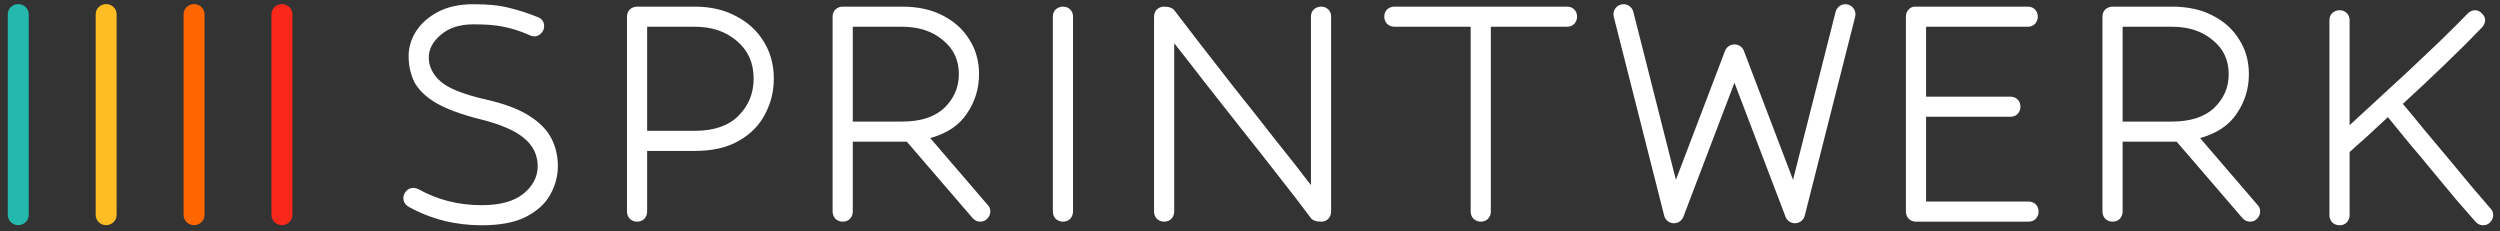 <svg width="281" height="26" viewBox="0 0 281 26" fill="none" xmlns="http://www.w3.org/2000/svg">
<rect x="0" y="0" width="281" height="26" fill="#333333" stroke="none"/>
<path fill-rule="evenodd" clip-rule="evenodd" d="M2.051 0.459C2.7 0.459 3.227 0.97 3.227 1.599L3.227 24.166C3.227 24.796 2.7 25.306 2.051 25.306C1.401 25.306 0.874 24.796 0.874 24.166L0.874 1.599C0.874 0.97 1.401 0.459 2.051 0.459Z" fill="#25B9AD"/>
<path fill-rule="evenodd" clip-rule="evenodd" d="M11.932 0.459C12.581 0.459 13.108 0.97 13.108 1.599L13.108 24.166C13.108 24.796 12.581 25.306 11.932 25.306C11.282 25.306 10.755 24.796 10.755 24.166L10.755 1.599C10.755 0.97 11.282 0.459 11.932 0.459Z" fill="#FFBD24"/>
<path fill-rule="evenodd" clip-rule="evenodd" d="M21.812 0.459C22.462 0.459 22.989 0.97 22.989 1.599L22.989 24.166C22.989 24.796 22.462 25.306 21.812 25.306C21.163 25.306 20.636 24.796 20.636 24.166L20.636 1.599C20.636 0.97 21.163 0.459 21.812 0.459Z" fill="#FF6600"/>
<path fill-rule="evenodd" clip-rule="evenodd" d="M31.693 0.459C32.343 0.459 32.87 0.97 32.87 1.599L32.87 24.166C32.87 24.796 32.343 25.306 31.693 25.306C31.044 25.306 30.517 24.796 30.517 24.166L30.517 1.599C30.517 0.97 31.044 0.459 31.693 0.459Z" fill="#FA281B"/>
<path fill-rule="evenodd" clip-rule="evenodd" d="M182.208 0.508C182.815 0.356 183.432 0.722 183.585 1.327L188.37 20.211L193.894 5.72C194.061 5.281 194.482 4.991 194.953 4.991C195.425 4.991 195.847 5.281 196.014 5.72L201.537 20.211L206.323 1.327C206.475 0.722 207.092 0.356 207.699 0.508C208.306 0.661 208.673 1.275 208.52 1.88L202.853 24.241C202.733 24.719 202.314 25.063 201.82 25.091C201.326 25.12 200.869 24.826 200.695 24.365L194.953 9.302L189.212 24.365C189.036 24.826 188.582 25.12 188.088 25.091C187.594 25.063 187.175 24.719 187.055 24.241L181.387 1.88C181.234 1.275 181.601 0.661 182.208 0.508ZM214.54 24.597C214.782 24.808 215.053 24.914 215.356 24.914H228.006C228.338 24.914 228.608 24.808 228.82 24.597C229.032 24.356 229.138 24.085 229.138 23.784C229.138 23.453 229.032 23.182 228.82 22.971C228.608 22.76 228.338 22.655 228.006 22.655H216.49V13.123H225.964C226.298 13.123 226.569 13.018 226.781 12.807C226.992 12.566 227.098 12.295 227.098 11.994C227.098 11.663 226.992 11.392 226.781 11.181C226.569 10.97 226.298 10.865 225.964 10.865H216.49V3.005H227.914C228.246 3.005 228.519 2.899 228.731 2.688C228.943 2.447 229.048 2.176 229.048 1.875C229.048 1.544 228.943 1.273 228.731 1.062C228.519 0.851 228.246 0.746 227.914 0.746H215.22C214.947 0.746 214.707 0.866 214.495 1.107C214.312 1.318 214.223 1.574 214.223 1.875V23.784C214.223 24.085 214.328 24.356 214.54 24.597ZM252.047 24.507C252.29 24.778 252.577 24.914 252.911 24.914C253.242 24.914 253.513 24.793 253.725 24.552C253.936 24.311 254.042 24.055 254.042 23.784C254.042 23.483 253.953 23.242 253.772 23.062L247.288 15.518C249.161 15.006 250.537 14.087 251.414 12.762C252.32 11.437 252.774 9.961 252.774 8.335C252.774 6.859 252.412 5.564 251.685 4.45C250.991 3.306 249.993 2.402 248.692 1.74C247.424 1.077 245.898 0.746 244.114 0.746H237.449C237.146 0.746 236.875 0.851 236.633 1.062C236.421 1.273 236.316 1.544 236.316 1.875V23.784C236.316 24.085 236.421 24.356 236.633 24.597C236.875 24.808 237.146 24.914 237.449 24.914C237.781 24.914 238.054 24.808 238.266 24.597C238.478 24.356 238.583 24.085 238.583 23.784V15.924H244.658L252.047 24.507ZM238.583 13.665V3.005H244.114C245.987 3.005 247.514 3.501 248.692 4.495C249.902 5.459 250.506 6.739 250.506 8.335C250.506 9.811 249.963 11.075 248.874 12.13C247.787 13.153 246.199 13.665 244.114 13.665H238.583ZM143.723 19.809C145.083 21.526 146.277 23.077 147.305 24.462C147.517 24.763 147.925 24.914 148.529 24.914C148.831 24.914 149.088 24.808 149.3 24.597C149.511 24.356 149.617 24.085 149.617 23.784V1.875C149.617 1.544 149.511 1.273 149.3 1.062C149.088 0.851 148.816 0.746 148.484 0.746C148.181 0.746 147.91 0.851 147.668 1.062C147.456 1.273 147.35 1.544 147.35 1.875V20.803C146.111 19.177 144.751 17.445 143.27 15.608C141.819 13.741 140.368 11.904 138.917 10.097C137.497 8.26 136.182 6.573 134.973 5.037C133.764 3.471 132.782 2.191 132.026 1.197C131.815 0.896 131.406 0.746 130.802 0.746C130.53 0.746 130.273 0.851 130.031 1.062C129.82 1.273 129.714 1.544 129.714 1.875V23.784C129.714 24.085 129.82 24.356 130.031 24.597C130.273 24.808 130.545 24.914 130.847 24.914C131.18 24.914 131.452 24.808 131.663 24.597C131.875 24.356 131.981 24.085 131.981 23.784V4.857C133.008 6.152 134.172 7.642 135.472 9.329C136.802 11.015 138.177 12.762 139.598 14.569C141.018 16.346 142.393 18.092 143.723 19.809ZM120.607 23.784C120.607 24.085 120.501 24.356 120.29 24.597C120.078 24.808 119.806 24.914 119.473 24.914C119.171 24.914 118.899 24.808 118.657 24.597C118.446 24.356 118.34 24.085 118.34 23.784V1.875C118.34 1.544 118.446 1.273 118.657 1.062C118.899 0.851 119.171 0.746 119.473 0.746C119.806 0.746 120.078 0.851 120.29 1.062C120.501 1.273 120.607 1.544 120.607 1.875V23.784ZM278.241 24.913C278.481 25.184 278.768 25.32 279.102 25.32C279.434 25.32 279.706 25.199 279.918 24.958C280.13 24.717 280.233 24.462 280.233 24.191C280.233 23.889 280.144 23.648 279.963 23.468C279.389 22.805 278.678 21.977 277.831 20.983C277.015 19.989 276.14 18.935 275.201 17.821C274.265 16.707 273.343 15.608 272.437 14.523C271.559 13.439 270.774 12.49 270.08 11.677C271.621 10.262 273.192 8.786 274.794 7.25C276.427 5.684 277.831 4.284 279.01 3.049C279.222 2.778 279.328 2.522 279.328 2.281C279.328 1.98 279.208 1.724 278.965 1.513C278.754 1.272 278.497 1.152 278.194 1.152C277.893 1.152 277.62 1.272 277.377 1.513C276.472 2.447 275.429 3.486 274.251 4.63C273.072 5.745 271.863 6.889 270.623 8.063C269.383 9.208 268.191 10.307 267.04 11.361C265.923 12.385 264.942 13.289 264.095 14.072V2.281C264.095 1.95 263.989 1.679 263.777 1.468C263.565 1.257 263.293 1.152 262.961 1.152C262.657 1.152 262.387 1.257 262.144 1.468C261.933 1.679 261.827 1.95 261.827 2.281V24.191C261.827 24.492 261.933 24.763 262.144 25.004C262.387 25.214 262.657 25.32 262.961 25.32C263.293 25.32 263.565 25.214 263.777 25.004C263.989 24.763 264.095 24.492 264.095 24.191V17.098C264.546 16.677 265.151 16.134 265.909 15.472C266.664 14.779 267.494 14.011 268.402 13.168C269.096 14.011 269.882 14.975 270.76 16.059C271.665 17.113 272.573 18.198 273.479 19.312C274.416 20.426 275.293 21.48 276.109 22.474C276.954 23.438 277.664 24.251 278.241 24.913ZM167.253 24.596C167.464 24.356 167.57 24.084 167.57 23.783V3.005H176.129C176.462 3.005 176.734 2.899 176.945 2.688C177.157 2.447 177.263 2.176 177.263 1.875C177.263 1.544 177.157 1.273 176.945 1.062C176.734 0.851 176.462 0.746 176.129 0.746H166.49C166.472 0.745 166.454 0.745 166.436 0.745C166.42 0.745 166.404 0.745 166.388 0.746H156.725C156.422 0.746 156.15 0.851 155.908 1.062C155.697 1.273 155.591 1.544 155.591 1.875C155.591 2.176 155.697 2.447 155.908 2.688C156.15 2.899 156.422 3.005 156.725 3.005H165.203H165.303V23.783C165.303 24.084 165.409 24.356 165.62 24.596C165.862 24.807 166.134 24.913 166.436 24.913C166.769 24.913 167.041 24.807 167.253 24.596ZM109.317 24.507C109.559 24.778 109.846 24.914 110.179 24.914C110.511 24.914 110.783 24.793 110.995 24.552C111.206 24.311 111.312 24.055 111.312 23.784C111.312 23.483 111.222 23.242 111.04 23.062L104.557 15.518C106.431 15.006 107.806 14.087 108.683 12.762C109.589 11.437 110.043 9.961 110.043 8.335C110.043 6.859 109.68 5.564 108.955 4.45C108.259 3.306 107.262 2.402 105.962 1.74C104.693 1.077 103.167 0.746 101.383 0.746H94.718C94.416 0.746 94.144 0.851 93.902 1.062C93.691 1.273 93.585 1.544 93.585 1.875V23.784C93.585 24.085 93.691 24.356 93.902 24.597C94.144 24.808 94.416 24.914 94.718 24.914C95.051 24.914 95.323 24.808 95.534 24.597C95.746 24.356 95.852 24.085 95.852 23.784V15.924H101.927L109.317 24.507ZM95.852 13.665V3.005H101.383C103.257 3.005 104.783 3.501 105.962 4.495C107.171 5.459 107.776 6.739 107.776 8.335C107.776 9.811 107.232 11.075 106.144 12.13C105.056 13.153 103.469 13.665 101.383 13.665H95.852ZM71.607 24.914C71.304 24.914 71.032 24.808 70.791 24.597C70.579 24.356 70.473 24.085 70.473 23.784V1.875C70.473 1.544 70.579 1.273 70.791 1.062C71.032 0.851 71.304 0.746 71.607 0.746H78.09C79.874 0.746 81.43 1.107 82.76 1.83C84.09 2.523 85.118 3.471 85.843 4.676C86.599 5.88 86.976 7.266 86.976 8.832C86.976 10.277 86.644 11.617 85.979 12.852C85.344 14.087 84.362 15.081 83.032 15.834C81.732 16.587 80.085 16.963 78.09 16.963H72.74V23.784C72.74 24.085 72.634 24.356 72.423 24.597C72.211 24.808 71.939 24.914 71.607 24.914ZM72.74 3.005V14.704H78.09C80.236 14.704 81.868 14.147 82.987 13.033C84.135 11.889 84.709 10.488 84.709 8.832C84.709 7.085 84.09 5.685 82.851 4.631C81.611 3.546 80.025 3.005 78.09 3.005H72.74ZM56.582 3.005C57.459 3.185 58.259 3.426 58.985 3.727C59.378 3.878 59.635 3.983 59.756 4.044C59.877 4.074 59.967 4.089 60.028 4.089C60.33 4.089 60.587 3.983 60.798 3.773C61.04 3.532 61.161 3.261 61.161 2.96C61.161 2.448 60.919 2.101 60.436 1.92C59.317 1.469 58.244 1.122 57.217 0.882C56.219 0.611 54.889 0.475 53.227 0.475C51.655 0.475 50.325 0.761 49.237 1.333C48.149 1.905 47.318 2.643 46.744 3.547C46.2 4.42 45.928 5.339 45.928 6.302C45.928 7.356 46.139 8.32 46.562 9.194C47.016 10.067 47.817 10.85 48.965 11.543C50.144 12.235 51.806 12.853 53.952 13.395C56.249 13.967 57.897 14.675 58.894 15.518C59.922 16.361 60.436 17.415 60.436 18.68C60.436 19.884 59.892 20.924 58.804 21.797C57.746 22.64 56.189 23.062 54.134 23.062C51.534 23.062 49.161 22.459 47.016 21.255C46.834 21.165 46.653 21.119 46.472 21.119C46.139 21.119 45.867 21.24 45.656 21.481C45.444 21.721 45.338 21.978 45.338 22.249C45.338 22.67 45.535 23.002 45.928 23.242C48.436 24.628 51.172 25.32 54.134 25.32C56.219 25.32 57.882 25.004 59.121 24.372C60.39 23.709 61.297 22.881 61.841 21.887C62.416 20.863 62.703 19.794 62.703 18.68C62.703 17.535 62.461 16.497 61.977 15.563C61.493 14.599 60.647 13.741 59.438 12.988C58.259 12.235 56.582 11.618 54.406 11.136C51.958 10.564 50.31 9.886 49.464 9.103C48.618 8.32 48.194 7.447 48.194 6.483C48.194 5.519 48.648 4.661 49.555 3.908C50.461 3.125 51.685 2.734 53.227 2.734C54.617 2.734 55.736 2.824 56.582 3.005Z" fill="white"/>
</svg>
